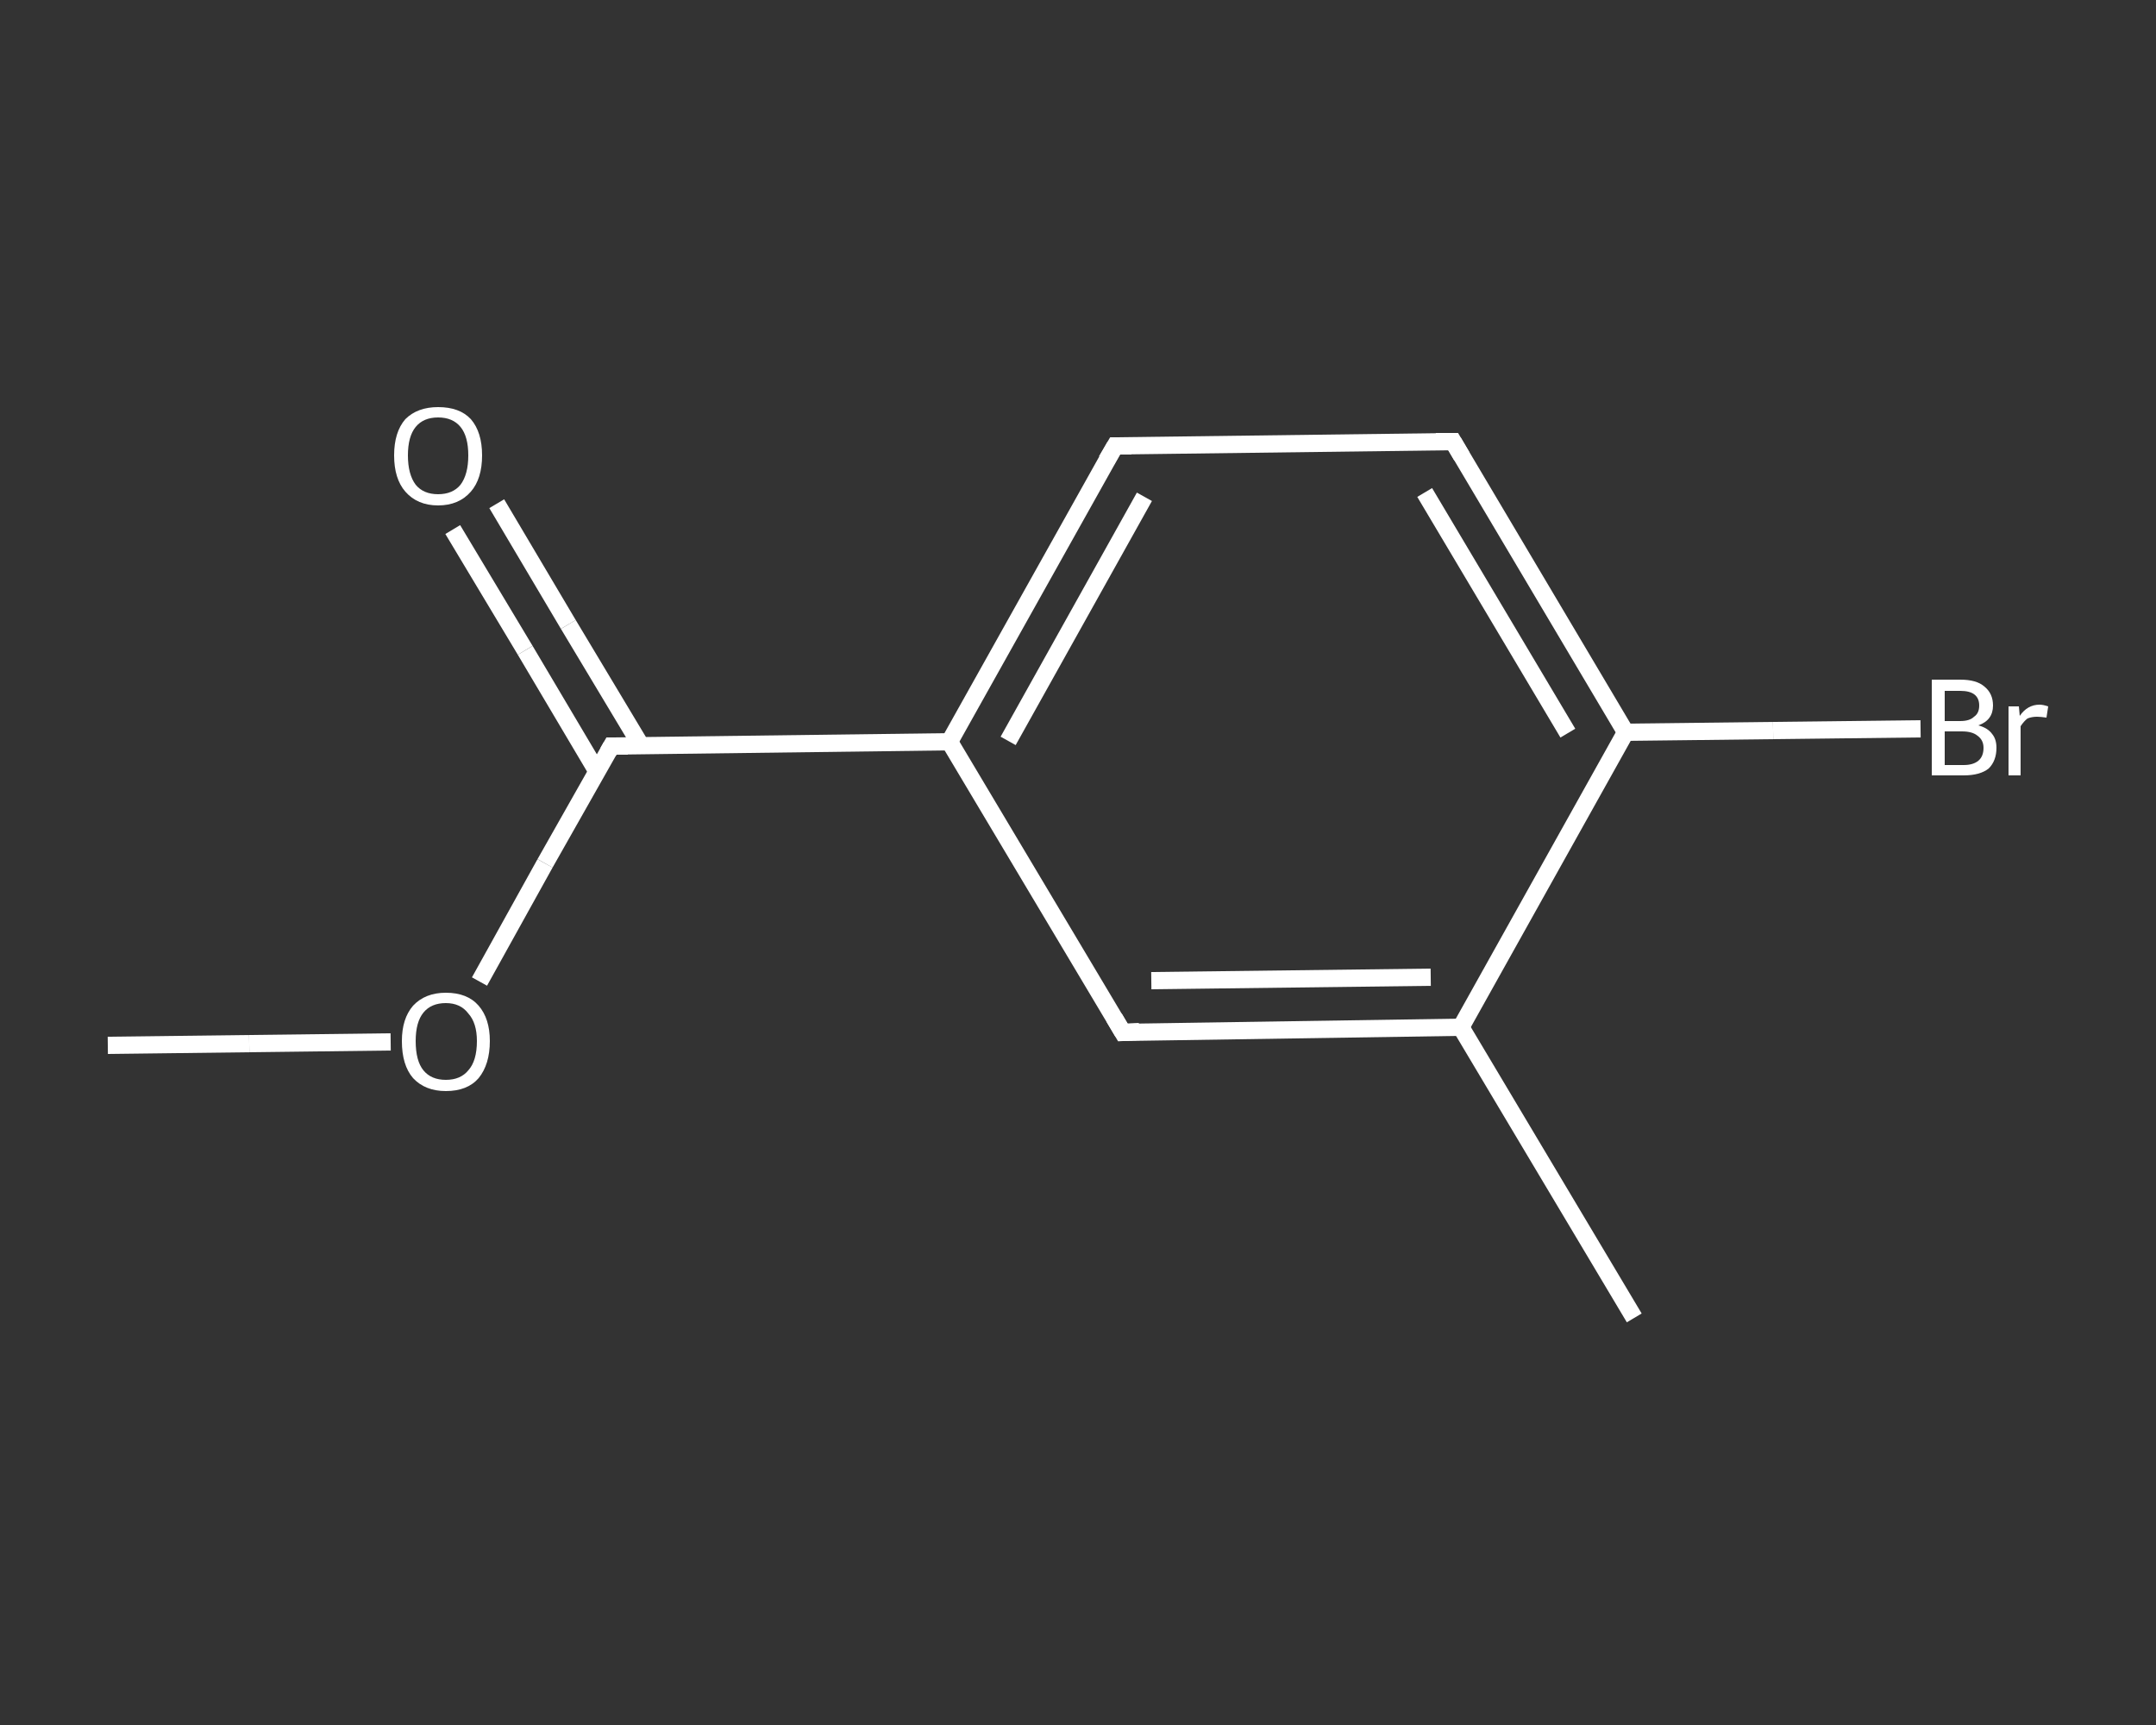 <?xml version='1.0' encoding='iso-8859-1'?>
<svg version='1.1' baseProfile='full'
              xmlns='http://www.w3.org/2000/svg'
                      xmlns:rdkit='http://www.rdkit.org/xml'
                      xmlns:xlink='http://www.w3.org/1999/xlink'
                  xml:space='preserve'
width='250px' height='200px' viewBox='0 0 250 200'>
<rect x="0" y="0" width="250" height="200" fill="#333333" stroke="none"/>
<!-- END OF HEADER -->
<rect style='opacity:1.0;fill:transparent;stroke:none' width='250.0' height='200.0' x='0.0' y='0.0'> </rect>
<path class='bond-0 atom-0 atom-1' d='M 12.5,121.2 L 28.9,121.0' style='fill:none;fill-rule:evenodd;stroke:#FFFFFF;stroke-width:2.0px;stroke-linecap:butt;stroke-linejoin:miter;stroke-opacity:1' />
<path class='bond-0 atom-0 atom-1' d='M 28.9,121.0 L 45.3,120.8' style='fill:none;fill-rule:evenodd;stroke:#FFFFFF;stroke-width:2.0px;stroke-linecap:butt;stroke-linejoin:miter;stroke-opacity:1' />
<path class='bond-1 atom-1 atom-2' d='M 55.6,113.8 L 63.2,100.1' style='fill:none;fill-rule:evenodd;stroke:#FFFFFF;stroke-width:2.0px;stroke-linecap:butt;stroke-linejoin:miter;stroke-opacity:1' />
<path class='bond-1 atom-1 atom-2' d='M 63.2,100.1 L 70.9,86.5' style='fill:none;fill-rule:evenodd;stroke:#FFFFFF;stroke-width:2.0px;stroke-linecap:butt;stroke-linejoin:miter;stroke-opacity:1' />
<path class='bond-2 atom-2 atom-3' d='M 74.3,86.4 L 65.9,72.4' style='fill:none;fill-rule:evenodd;stroke:#FFFFFF;stroke-width:2.0px;stroke-linecap:butt;stroke-linejoin:miter;stroke-opacity:1' />
<path class='bond-2 atom-2 atom-3' d='M 65.9,72.4 L 57.6,58.4' style='fill:none;fill-rule:evenodd;stroke:#FFFFFF;stroke-width:2.0px;stroke-linecap:butt;stroke-linejoin:miter;stroke-opacity:1' />
<path class='bond-2 atom-2 atom-3' d='M 69.2,89.4 L 60.9,75.4' style='fill:none;fill-rule:evenodd;stroke:#FFFFFF;stroke-width:2.0px;stroke-linecap:butt;stroke-linejoin:miter;stroke-opacity:1' />
<path class='bond-2 atom-2 atom-3' d='M 60.9,75.4 L 52.5,61.4' style='fill:none;fill-rule:evenodd;stroke:#FFFFFF;stroke-width:2.0px;stroke-linecap:butt;stroke-linejoin:miter;stroke-opacity:1' />
<path class='bond-3 atom-2 atom-4' d='M 70.9,86.5 L 110.1,86.0' style='fill:none;fill-rule:evenodd;stroke:#FFFFFF;stroke-width:2.0px;stroke-linecap:butt;stroke-linejoin:miter;stroke-opacity:1' />
<path class='bond-4 atom-4 atom-5' d='M 110.1,86.0 L 129.3,51.7' style='fill:none;fill-rule:evenodd;stroke:#FFFFFF;stroke-width:2.0px;stroke-linecap:butt;stroke-linejoin:miter;stroke-opacity:1' />
<path class='bond-4 atom-4 atom-5' d='M 116.9,85.9 L 132.7,57.6' style='fill:none;fill-rule:evenodd;stroke:#FFFFFF;stroke-width:2.0px;stroke-linecap:butt;stroke-linejoin:miter;stroke-opacity:1' />
<path class='bond-5 atom-5 atom-6' d='M 129.3,51.7 L 168.5,51.2' style='fill:none;fill-rule:evenodd;stroke:#FFFFFF;stroke-width:2.0px;stroke-linecap:butt;stroke-linejoin:miter;stroke-opacity:1' />
<path class='bond-6 atom-6 atom-7' d='M 168.5,51.2 L 188.5,84.9' style='fill:none;fill-rule:evenodd;stroke:#FFFFFF;stroke-width:2.0px;stroke-linecap:butt;stroke-linejoin:miter;stroke-opacity:1' />
<path class='bond-6 atom-6 atom-7' d='M 165.2,57.1 L 181.8,85.0' style='fill:none;fill-rule:evenodd;stroke:#FFFFFF;stroke-width:2.0px;stroke-linecap:butt;stroke-linejoin:miter;stroke-opacity:1' />
<path class='bond-7 atom-7 atom-8' d='M 188.5,84.9 L 205.6,84.7' style='fill:none;fill-rule:evenodd;stroke:#FFFFFF;stroke-width:2.0px;stroke-linecap:butt;stroke-linejoin:miter;stroke-opacity:1' />
<path class='bond-7 atom-7 atom-8' d='M 205.6,84.7 L 222.7,84.5' style='fill:none;fill-rule:evenodd;stroke:#FFFFFF;stroke-width:2.0px;stroke-linecap:butt;stroke-linejoin:miter;stroke-opacity:1' />
<path class='bond-8 atom-7 atom-9' d='M 188.5,84.9 L 169.4,119.1' style='fill:none;fill-rule:evenodd;stroke:#FFFFFF;stroke-width:2.0px;stroke-linecap:butt;stroke-linejoin:miter;stroke-opacity:1' />
<path class='bond-9 atom-9 atom-10' d='M 169.4,119.1 L 189.5,152.8' style='fill:none;fill-rule:evenodd;stroke:#FFFFFF;stroke-width:2.0px;stroke-linecap:butt;stroke-linejoin:miter;stroke-opacity:1' />
<path class='bond-10 atom-9 atom-11' d='M 169.4,119.1 L 130.2,119.7' style='fill:none;fill-rule:evenodd;stroke:#FFFFFF;stroke-width:2.0px;stroke-linecap:butt;stroke-linejoin:miter;stroke-opacity:1' />
<path class='bond-10 atom-9 atom-11' d='M 165.9,113.3 L 133.5,113.7' style='fill:none;fill-rule:evenodd;stroke:#FFFFFF;stroke-width:2.0px;stroke-linecap:butt;stroke-linejoin:miter;stroke-opacity:1' />
<path class='bond-11 atom-11 atom-4' d='M 130.2,119.7 L 110.1,86.0' style='fill:none;fill-rule:evenodd;stroke:#FFFFFF;stroke-width:2.0px;stroke-linecap:butt;stroke-linejoin:miter;stroke-opacity:1' />
<path d='M 70.5,87.2 L 70.9,86.5 L 72.8,86.5' style='fill:none;stroke:#FFFFFF;stroke-width:2.0px;stroke-linecap:butt;stroke-linejoin:miter;stroke-opacity:1;' />
<path d='M 128.3,53.4 L 129.3,51.7 L 131.2,51.7' style='fill:none;stroke:#FFFFFF;stroke-width:2.0px;stroke-linecap:butt;stroke-linejoin:miter;stroke-opacity:1;' />
<path d='M 166.5,51.2 L 168.5,51.2 L 169.5,52.9' style='fill:none;stroke:#FFFFFF;stroke-width:2.0px;stroke-linecap:butt;stroke-linejoin:miter;stroke-opacity:1;' />
<path d='M 132.1,119.6 L 130.2,119.7 L 129.2,118.0' style='fill:none;stroke:#FFFFFF;stroke-width:2.0px;stroke-linecap:butt;stroke-linejoin:miter;stroke-opacity:1;' />
<path class='atom-1' d='M 46.6 120.7
Q 46.6 118.1, 47.9 116.6
Q 49.3 115.1, 51.7 115.1
Q 54.2 115.1, 55.5 116.6
Q 56.8 118.1, 56.8 120.7
Q 56.8 123.4, 55.5 125.0
Q 54.2 126.5, 51.7 126.5
Q 49.3 126.5, 47.9 125.0
Q 46.6 123.5, 46.6 120.7
M 51.7 125.2
Q 53.4 125.2, 54.3 124.1
Q 55.3 123.0, 55.3 120.7
Q 55.3 118.6, 54.3 117.5
Q 53.4 116.3, 51.7 116.3
Q 50.0 116.3, 49.1 117.4
Q 48.2 118.5, 48.2 120.7
Q 48.2 123.0, 49.1 124.1
Q 50.0 125.2, 51.7 125.2
' fill='#FFFFFF'/>
<path class='atom-3' d='M 45.7 52.8
Q 45.7 50.1, 47.0 48.6
Q 48.4 47.2, 50.8 47.2
Q 53.3 47.2, 54.6 48.6
Q 55.9 50.1, 55.9 52.8
Q 55.9 55.5, 54.6 57.0
Q 53.2 58.6, 50.8 58.6
Q 48.4 58.6, 47.0 57.0
Q 45.7 55.5, 45.7 52.8
M 50.8 57.3
Q 52.5 57.3, 53.4 56.2
Q 54.3 55.0, 54.3 52.8
Q 54.3 50.6, 53.4 49.5
Q 52.5 48.4, 50.8 48.4
Q 49.1 48.4, 48.2 49.5
Q 47.3 50.6, 47.3 52.8
Q 47.3 55.0, 48.2 56.2
Q 49.1 57.3, 50.8 57.3
' fill='#FFFFFF'/>
<path class='atom-8' d='M 229.4 84.1
Q 230.5 84.4, 231.0 85.1
Q 231.5 85.7, 231.5 86.7
Q 231.5 88.2, 230.6 89.1
Q 229.6 89.9, 227.7 89.9
L 224.0 89.9
L 224.0 78.8
L 227.3 78.8
Q 229.2 78.8, 230.1 79.6
Q 231.1 80.4, 231.1 81.8
Q 231.1 83.5, 229.4 84.1
M 225.5 80.1
L 225.5 83.6
L 227.3 83.6
Q 228.4 83.6, 228.9 83.1
Q 229.5 82.7, 229.5 81.8
Q 229.5 80.1, 227.3 80.1
L 225.5 80.1
M 227.7 88.7
Q 228.8 88.7, 229.4 88.2
Q 230.0 87.7, 230.0 86.7
Q 230.0 85.8, 229.3 85.3
Q 228.7 84.8, 227.5 84.8
L 225.5 84.8
L 225.5 88.7
L 227.7 88.7
' fill='#FFFFFF'/>
<path class='atom-8' d='M 234.1 81.9
L 234.2 83.0
Q 235.1 81.7, 236.5 81.7
Q 236.9 81.7, 237.5 81.9
L 237.3 83.2
Q 236.6 83.1, 236.2 83.1
Q 235.6 83.1, 235.1 83.3
Q 234.7 83.6, 234.3 84.2
L 234.3 89.9
L 232.9 89.9
L 232.9 81.9
L 234.1 81.9
' fill='#FFFFFF'/>
</svg>
